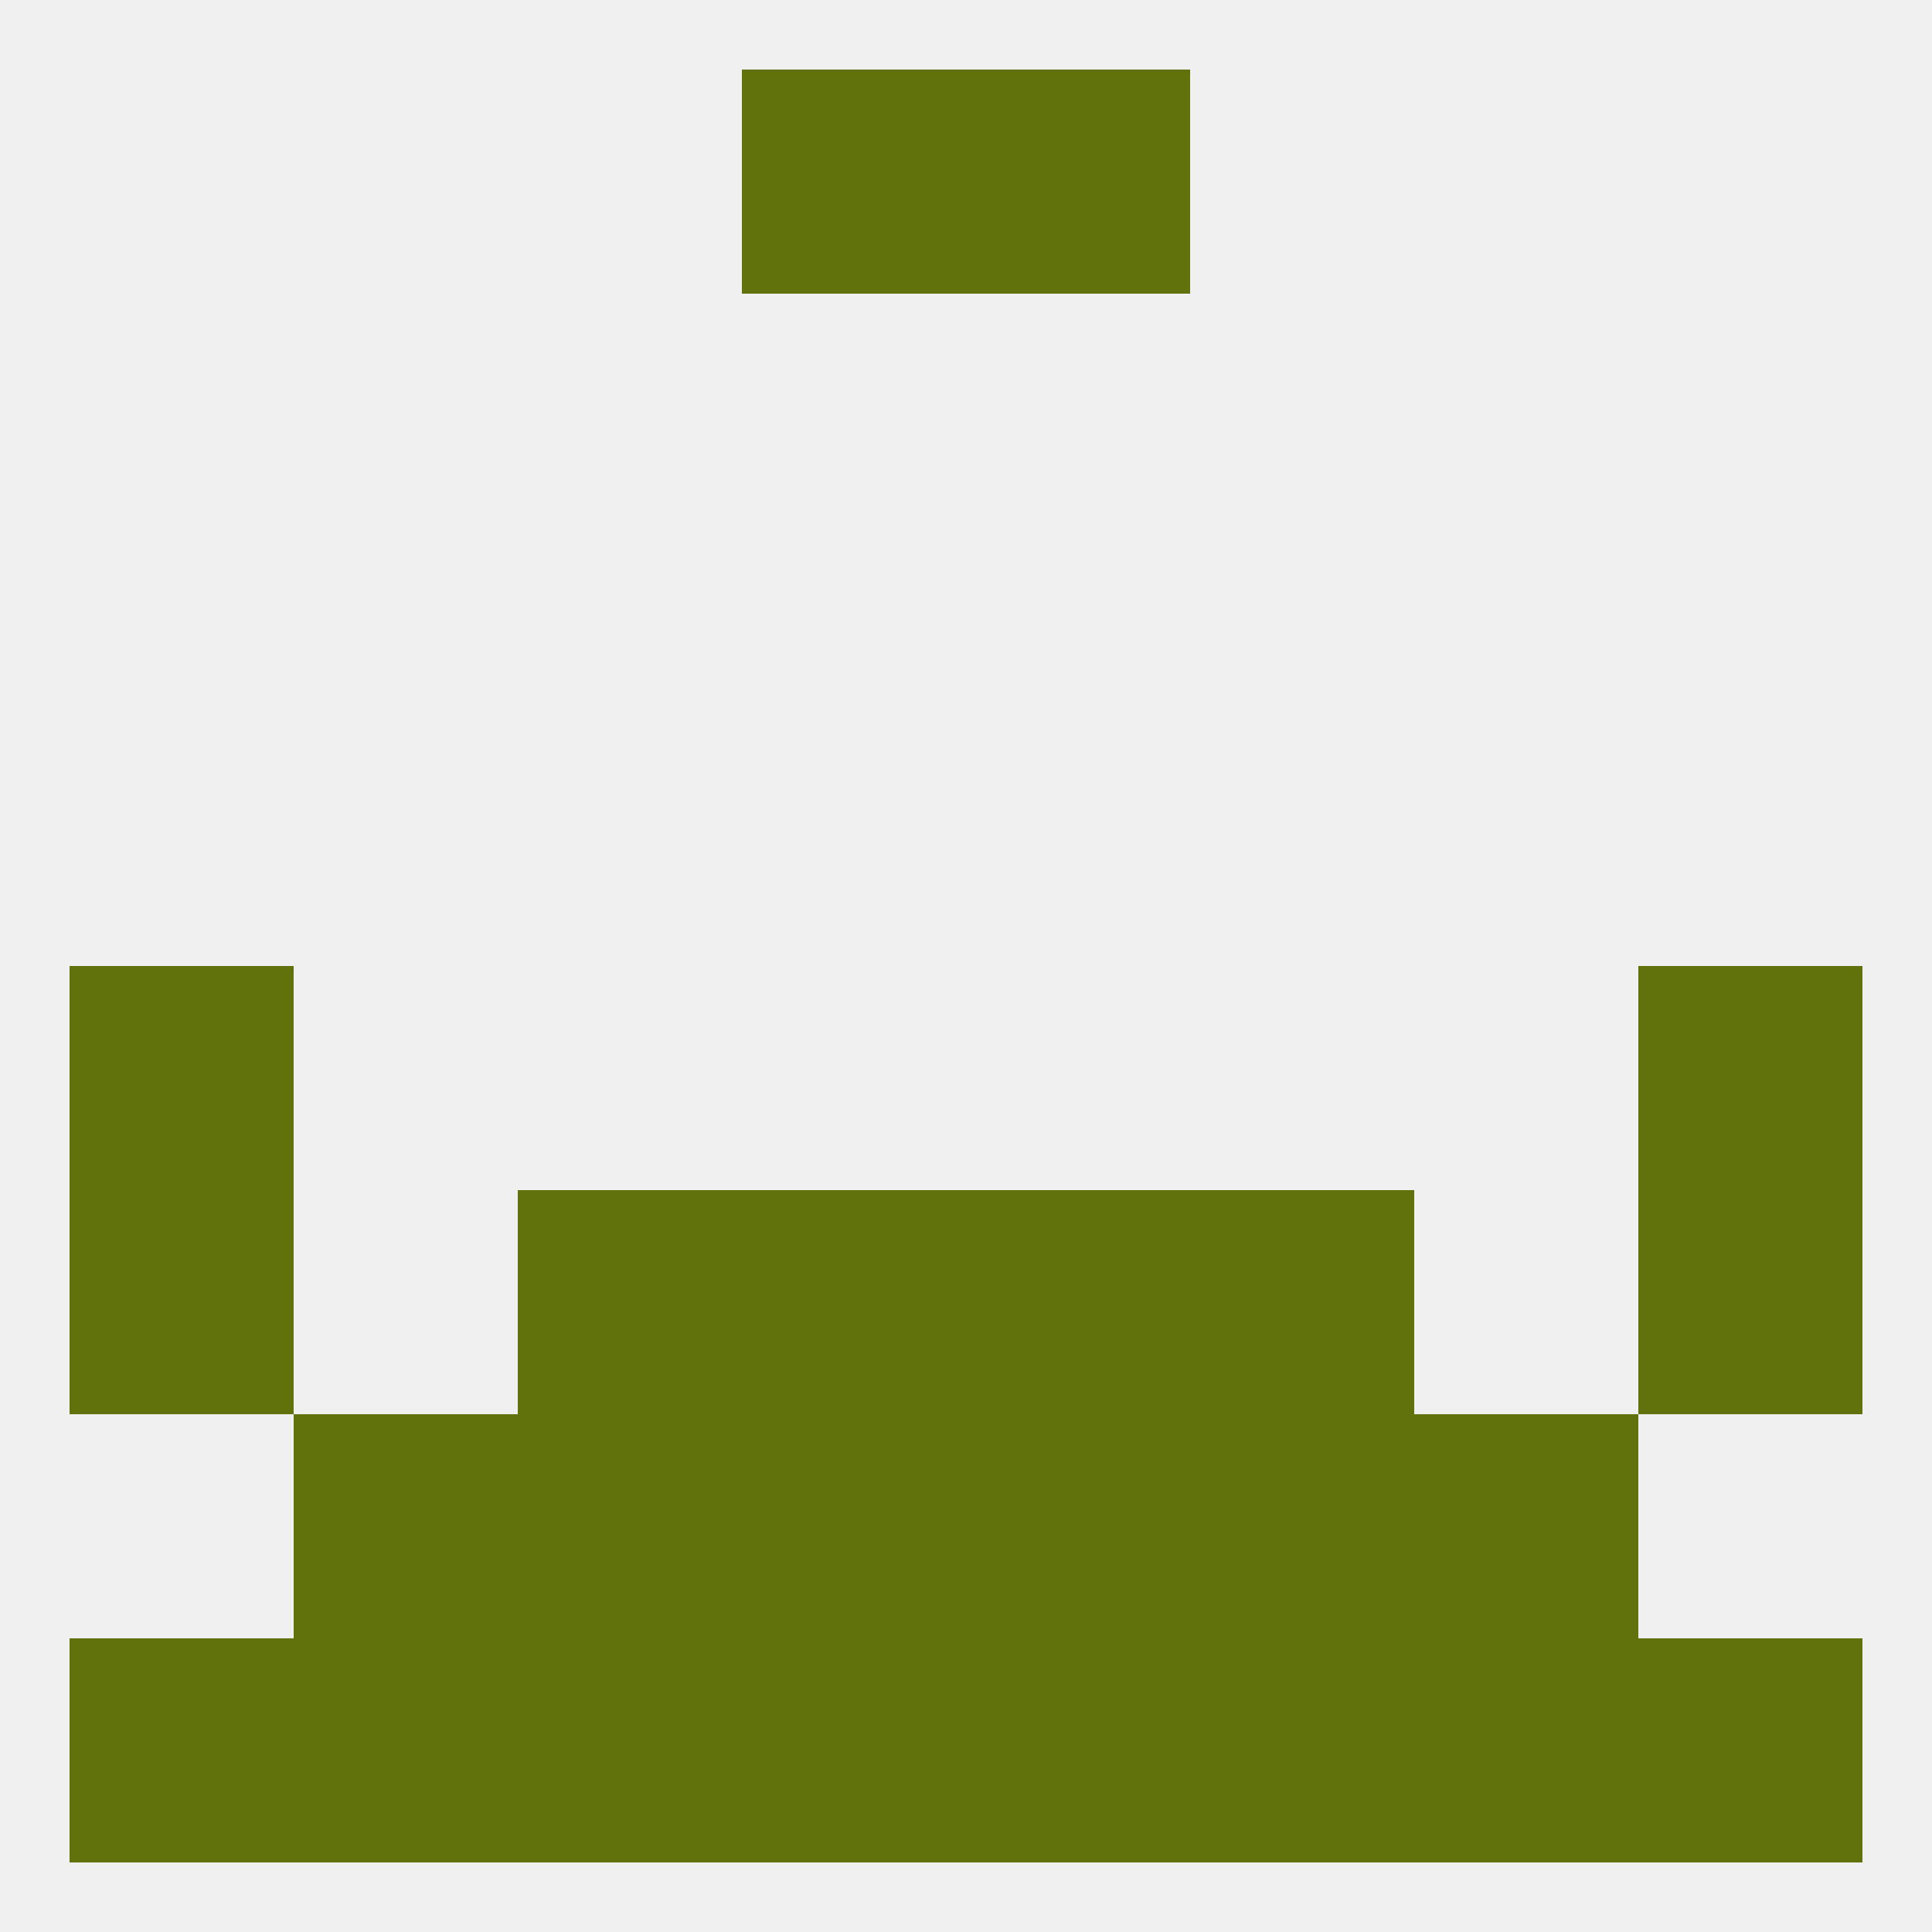 
<!--   <?xml version="1.0"?> -->
<svg version="1.1" baseprofile="full" xmlns="http://www.w3.org/2000/svg" xmlns:xlink="http://www.w3.org/1999/xlink" xmlns:ev="http://www.w3.org/2001/xml-events" width="250" height="250" viewBox="0 0 250 250" >
	<rect width="100%" height="100%" fill="rgba(240,240,240,255)"/>

	<rect x="96" y="9" width="29" height="29" fill="rgba(97,114,12,255)"/>
	<rect x="125" y="9" width="29" height="29" fill="rgba(97,114,12,255)"/>
	<rect x="125" y="154" width="29" height="29" fill="rgba(97,114,12,255)"/>
	<rect x="67" y="154" width="29" height="29" fill="rgba(97,114,12,255)"/>
	<rect x="154" y="154" width="29" height="29" fill="rgba(97,114,12,255)"/>
	<rect x="9" y="154" width="29" height="29" fill="rgba(97,114,12,255)"/>
	<rect x="212" y="154" width="29" height="29" fill="rgba(97,114,12,255)"/>
	<rect x="96" y="154" width="29" height="29" fill="rgba(97,114,12,255)"/>
	<rect x="96" y="183" width="29" height="29" fill="rgba(97,114,12,255)"/>
	<rect x="125" y="183" width="29" height="29" fill="rgba(97,114,12,255)"/>
	<rect x="67" y="183" width="29" height="29" fill="rgba(97,114,12,255)"/>
	<rect x="154" y="183" width="29" height="29" fill="rgba(97,114,12,255)"/>
	<rect x="38" y="183" width="29" height="29" fill="rgba(97,114,12,255)"/>
	<rect x="183" y="183" width="29" height="29" fill="rgba(97,114,12,255)"/>
	<rect x="212" y="212" width="29" height="29" fill="rgba(97,114,12,255)"/>
	<rect x="96" y="212" width="29" height="29" fill="rgba(97,114,12,255)"/>
	<rect x="125" y="212" width="29" height="29" fill="rgba(97,114,12,255)"/>
	<rect x="67" y="212" width="29" height="29" fill="rgba(97,114,12,255)"/>
	<rect x="154" y="212" width="29" height="29" fill="rgba(97,114,12,255)"/>
	<rect x="38" y="212" width="29" height="29" fill="rgba(97,114,12,255)"/>
	<rect x="183" y="212" width="29" height="29" fill="rgba(97,114,12,255)"/>
	<rect x="9" y="212" width="29" height="29" fill="rgba(97,114,12,255)"/>
	<rect x="9" y="125" width="29" height="29" fill="rgba(97,114,12,255)"/>
	<rect x="212" y="125" width="29" height="29" fill="rgba(97,114,12,255)"/>
</svg>